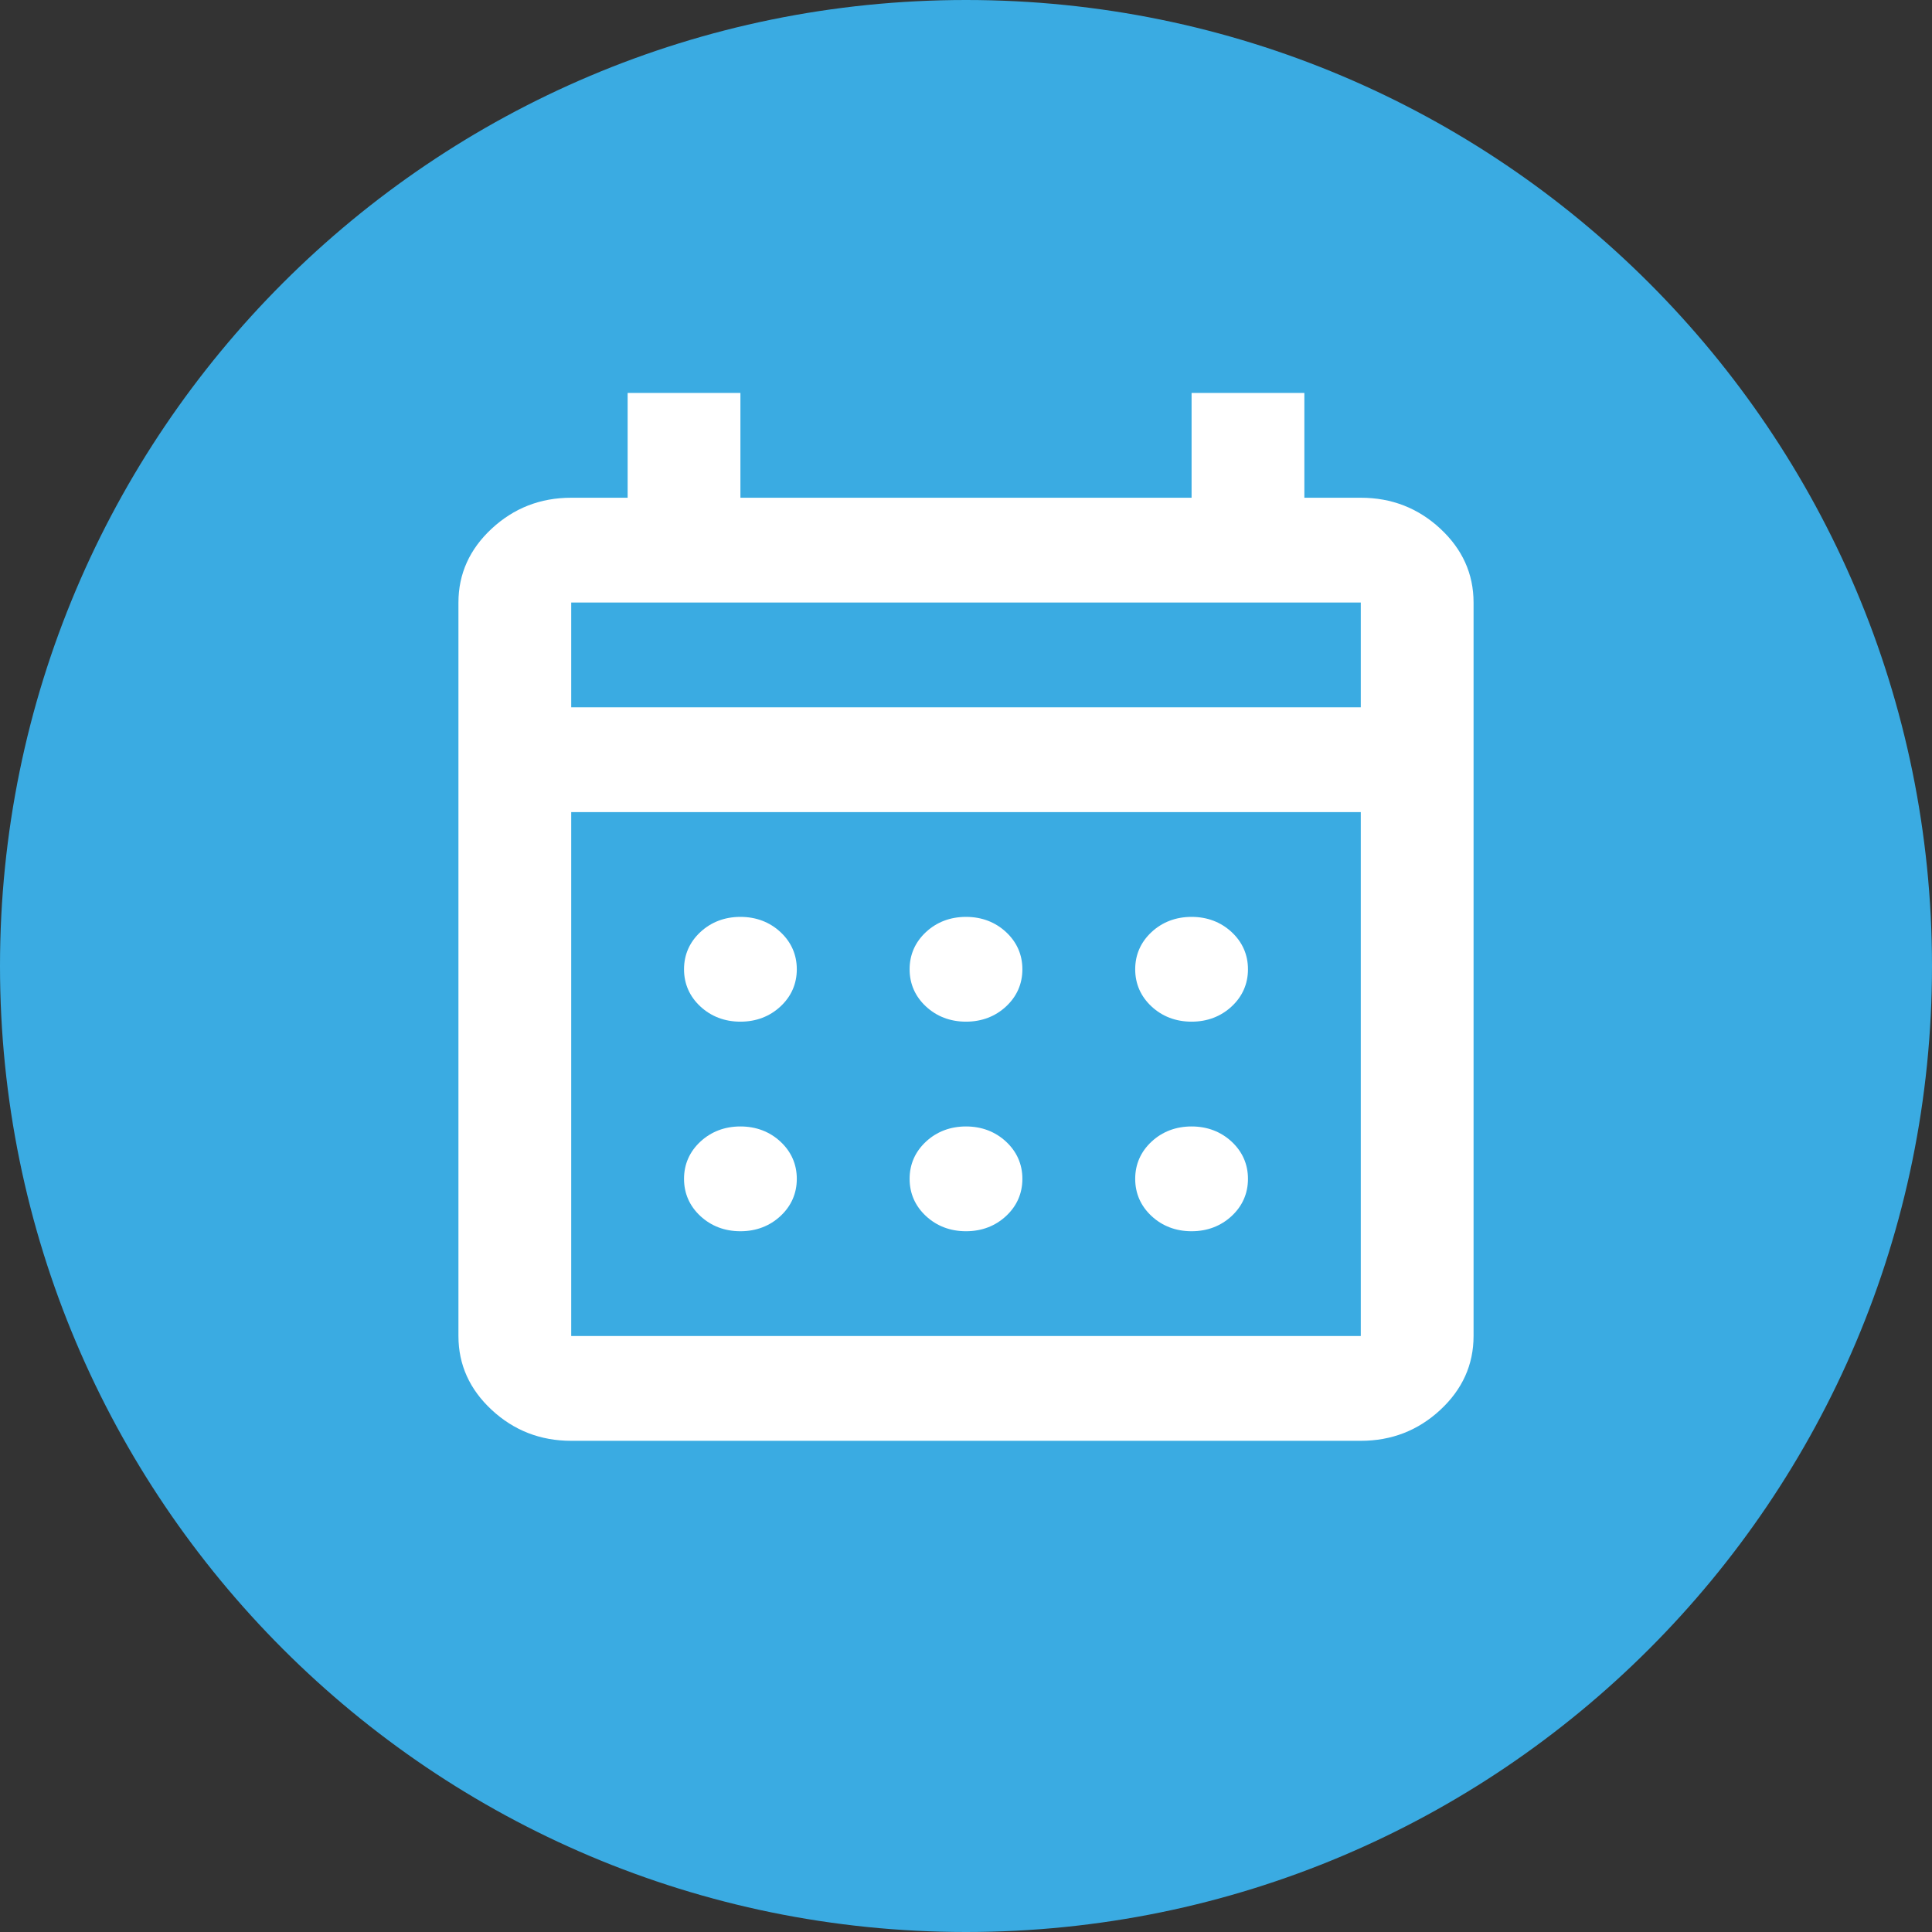 <?xml version="1.0" encoding="UTF-8"?>
<svg xmlns="http://www.w3.org/2000/svg" width="59" height="59" viewBox="0 0 59 59" fill="none">
  <rect x="0" y="0" width="59" height="59" fill="#333333" stroke="none"/>
  <g clip-path="url(#clip0_139_572)">
    <path d="M29.5 59C45.792 59 59 45.792 59 29.5C59 13.208 45.792 0 29.5 0C13.208 0 0 13.208 0 29.5C0 45.792 13.208 59 29.5 59Z" fill="url(#paint0_radial_139_572)"></path>
    <path d="M17.444 44C16.497 44 15.688 43.68 15.016 43.056C14.344 42.432 14 41.68 14 40.8V18.4C14 17.52 14.344 16.768 15.016 16.144C15.688 15.52 16.497 15.2 17.444 15.2H19.167V12H22.611V15.2H36.389V12H39.833V15.2H41.556C42.503 15.2 43.312 15.52 43.984 16.144C44.656 16.768 45 17.52 45 18.4V40.8C45 41.68 44.656 42.432 43.984 43.056C43.312 43.68 42.503 44 41.556 44H17.444ZM17.444 40.8H41.556V24.8H17.444V40.8ZM17.444 21.6H41.556V18.4H17.444V21.6ZM29.5 31.2C29.018 31.2 28.604 31.04 28.277 30.736C27.95 30.432 27.778 30.048 27.778 29.6C27.778 29.152 27.95 28.768 28.277 28.464C28.604 28.16 29.018 28 29.5 28C29.982 28 30.396 28.16 30.723 28.464C31.05 28.768 31.222 29.152 31.222 29.6C31.222 30.048 31.05 30.432 30.723 30.736C30.396 31.04 29.982 31.2 29.5 31.2ZM22.611 31.2C22.129 31.2 21.716 31.04 21.388 30.736C21.061 30.432 20.889 30.048 20.889 29.6C20.889 29.152 21.061 28.768 21.388 28.464C21.716 28.16 22.129 28 22.611 28C23.093 28 23.507 28.16 23.834 28.464C24.161 28.768 24.333 29.152 24.333 29.6C24.333 30.048 24.161 30.432 23.834 30.736C23.507 31.04 23.093 31.2 22.611 31.2ZM36.389 31.2C35.907 31.2 35.493 31.04 35.166 30.736C34.839 30.432 34.667 30.048 34.667 29.6C34.667 29.152 34.839 28.768 35.166 28.464C35.493 28.16 35.907 28 36.389 28C36.871 28 37.284 28.16 37.612 28.464C37.939 28.768 38.111 29.152 38.111 29.6C38.111 30.048 37.939 30.432 37.612 30.736C37.284 31.04 36.871 31.2 36.389 31.2ZM29.5 37.6C29.018 37.6 28.604 37.44 28.277 37.136C27.95 36.832 27.778 36.448 27.778 36C27.778 35.552 27.95 35.168 28.277 34.864C28.604 34.56 29.018 34.4 29.5 34.4C29.982 34.4 30.396 34.56 30.723 34.864C31.05 35.168 31.222 35.552 31.222 36C31.222 36.448 31.05 36.832 30.723 37.136C30.396 37.44 29.982 37.6 29.5 37.6ZM22.611 37.6C22.129 37.6 21.716 37.44 21.388 37.136C21.061 36.832 20.889 36.448 20.889 36C20.889 35.552 21.061 35.168 21.388 34.864C21.716 34.56 22.129 34.4 22.611 34.4C23.093 34.4 23.507 34.56 23.834 34.864C24.161 35.168 24.333 35.552 24.333 36C24.333 36.448 24.161 36.832 23.834 37.136C23.507 37.44 23.093 37.6 22.611 37.6ZM36.389 37.6C35.907 37.6 35.493 37.44 35.166 37.136C34.839 36.832 34.667 36.448 34.667 36C34.667 35.552 34.839 35.168 35.166 34.864C35.493 34.56 35.907 34.4 36.389 34.4C36.871 34.4 37.284 34.56 37.612 34.864C37.939 35.168 38.111 35.552 38.111 36C38.111 36.448 37.939 36.832 37.612 37.136C37.284 37.44 36.871 37.6 36.389 37.6Z" fill="white"></path>
  </g>
  <defs>
    <radialGradient id="paint0_radial_139_572" cx="0" cy="0" r="1" gradientUnits="userSpaceOnUse" gradientTransform="translate(29.5 29.5) rotate(90) scale(29.5)">
      <stop offset="0.51" stop-color="#3AABE2"></stop>
    </radialGradient>
    <clipPath id="clip0_139_572">
      <rect width="59" height="59" fill="white"></rect>
    </clipPath>
  </defs>
</svg>
